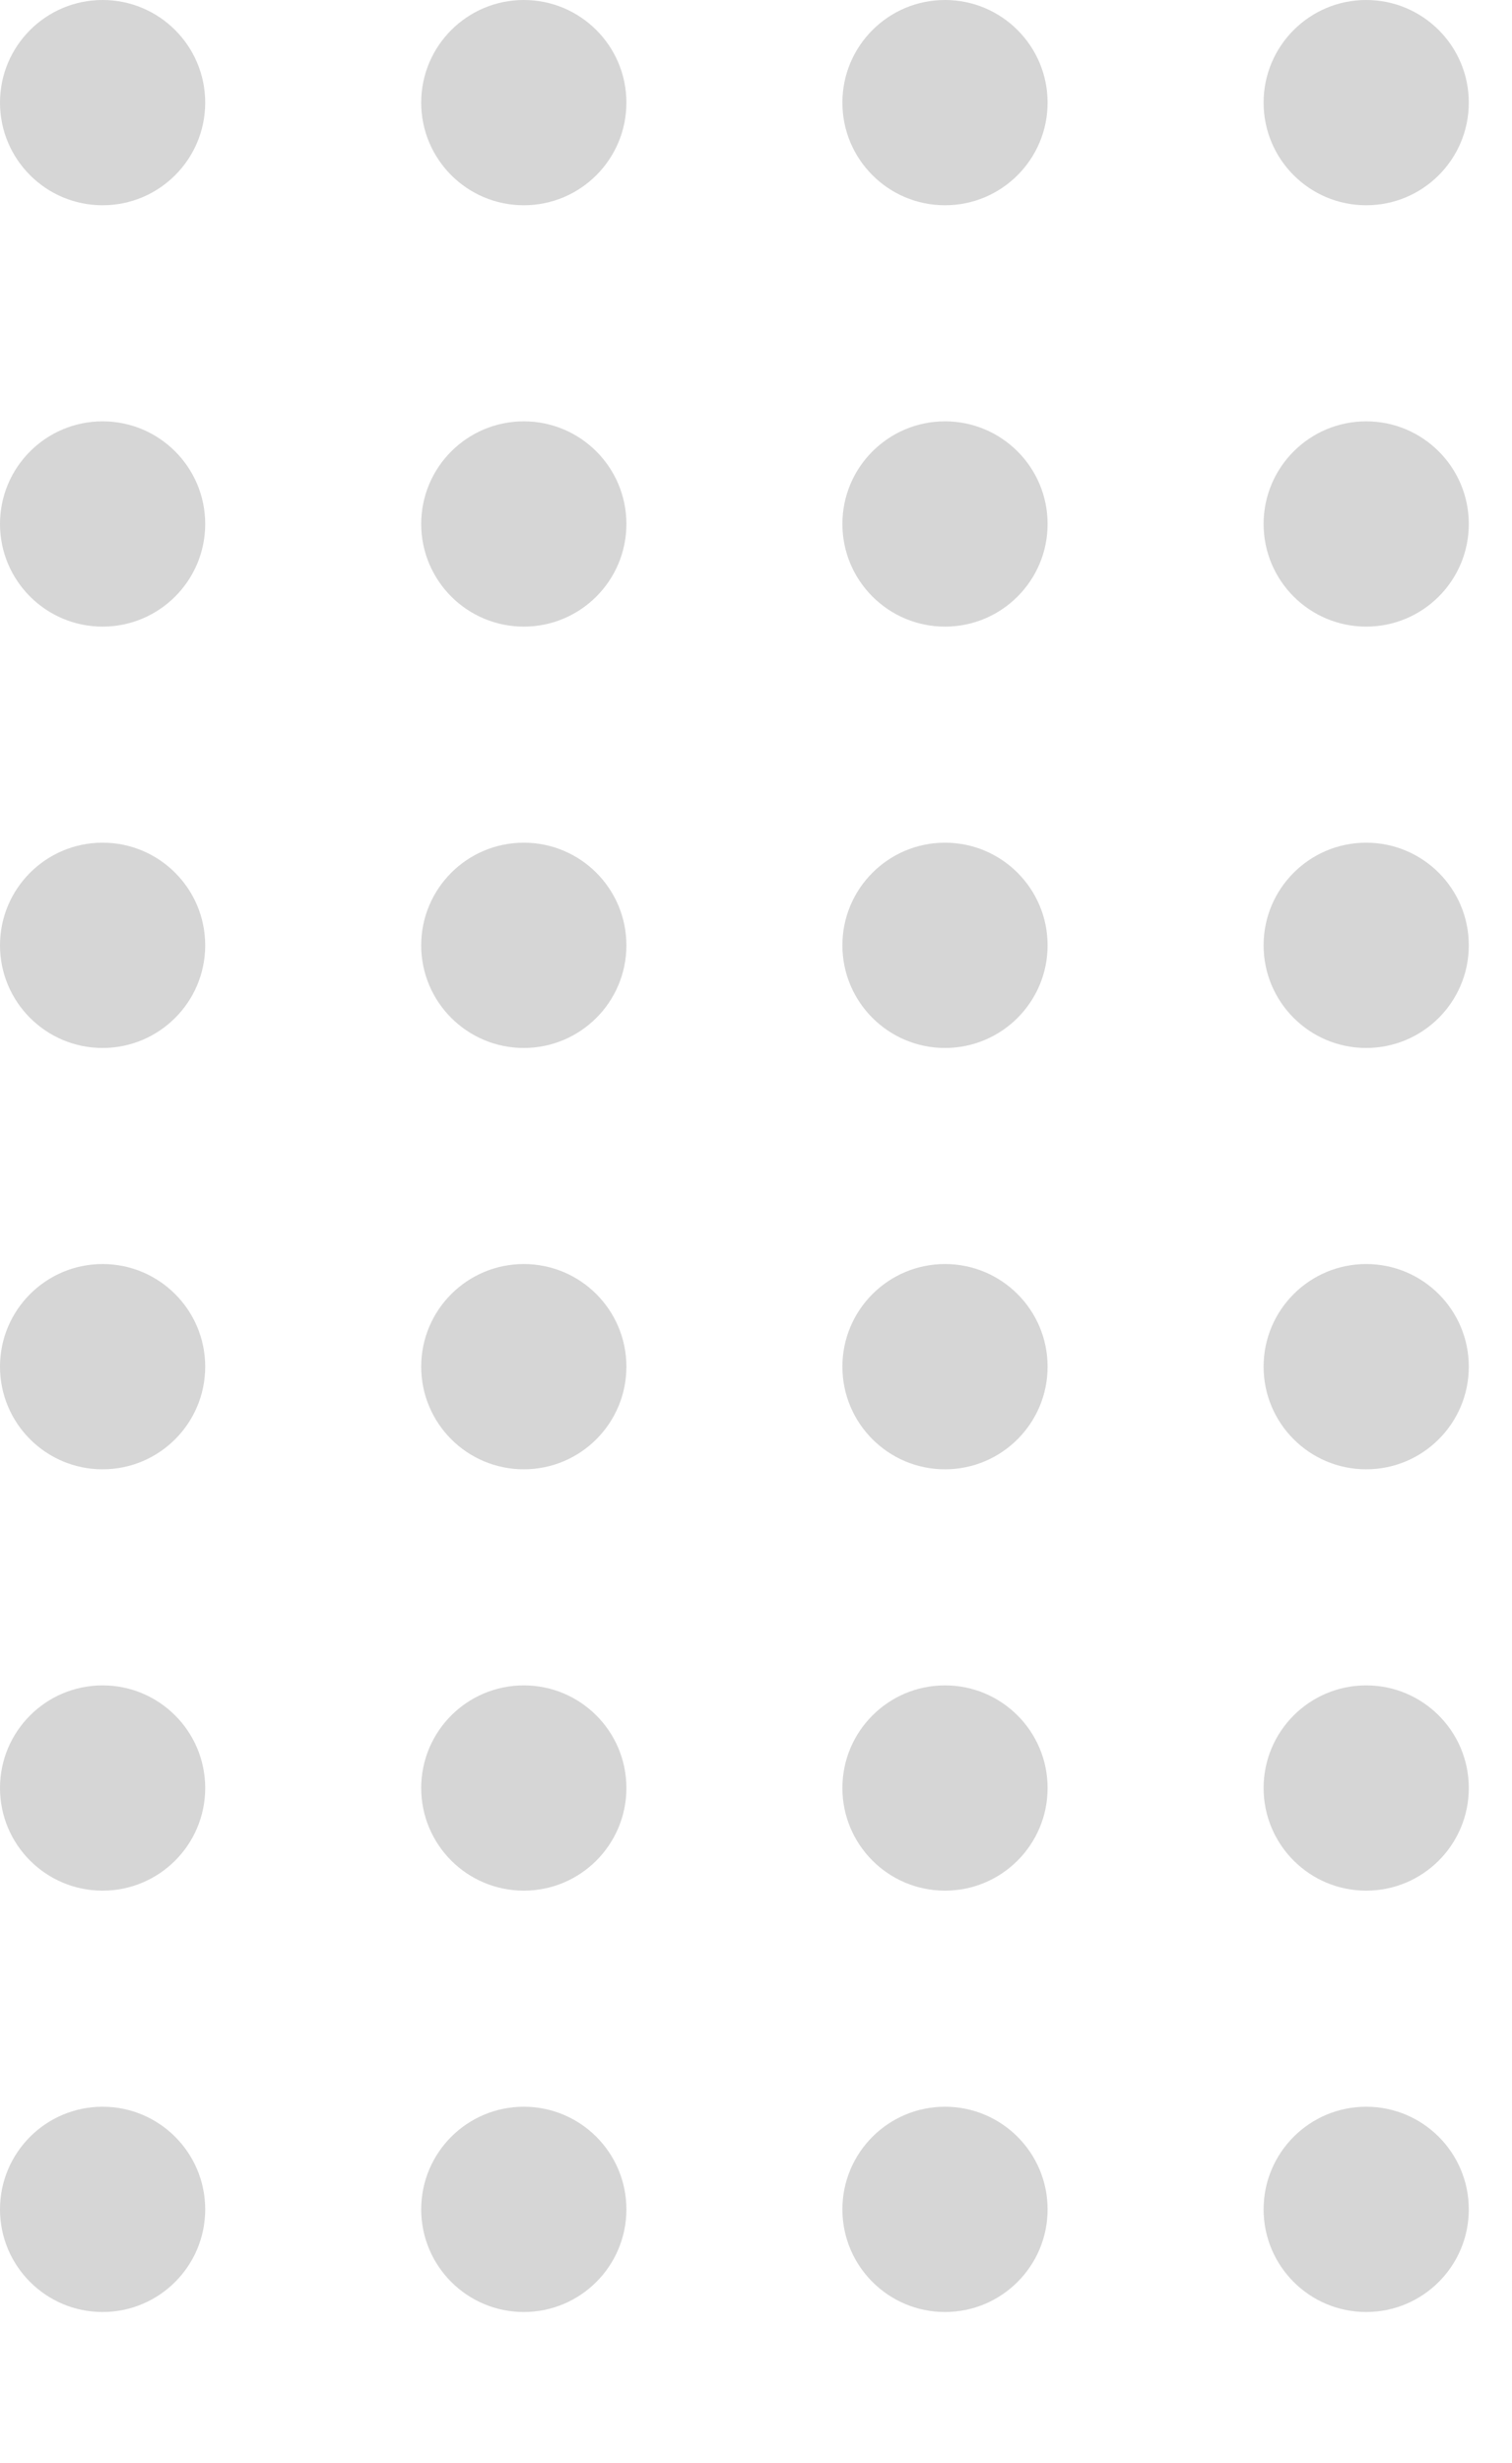 <svg xmlns="http://www.w3.org/2000/svg" xmlns:xlink="http://www.w3.org/1999/xlink" width="140" height="228" viewBox="0 0 140 228"><defs><clipPath id="clip-path"><rect width="140" height="228" fill="none"></rect></clipPath></defs><g id="Repeat_Grid_3" data-name="Repeat Grid 3" clip-path="url(#clip-path)"><g transform="translate(-201 -7313)"><circle id="Ellipse_3" data-name="Ellipse 3" cx="9.5" cy="9.5" r="9.5" transform="translate(201 7313)" fill="#d6d6d6"></circle></g><g transform="translate(-162 -7313)"><circle id="Ellipse_3-2" data-name="Ellipse 3" cx="9.5" cy="9.5" r="9.5" transform="translate(201 7313)" fill="#d6d6d6"></circle></g><g transform="translate(-123 -7313)"><circle id="Ellipse_3-3" data-name="Ellipse 3" cx="9.5" cy="9.5" r="9.5" transform="translate(201 7313)" fill="#d6d6d6"></circle></g><g transform="translate(-84 -7313)"><circle id="Ellipse_3-4" data-name="Ellipse 3" cx="9.5" cy="9.5" r="9.5" transform="translate(201 7313)" fill="#d6d6d6"></circle></g><g transform="translate(-201 -7274)"><circle id="Ellipse_3-5" data-name="Ellipse 3" cx="9.5" cy="9.5" r="9.5" transform="translate(201 7313)" fill="#d6d6d6"></circle></g><g transform="translate(-162 -7274)"><circle id="Ellipse_3-6" data-name="Ellipse 3" cx="9.5" cy="9.5" r="9.5" transform="translate(201 7313)" fill="#d6d6d6"></circle></g><g transform="translate(-123 -7274)"><circle id="Ellipse_3-7" data-name="Ellipse 3" cx="9.5" cy="9.5" r="9.5" transform="translate(201 7313)" fill="#d6d6d6"></circle></g><g transform="translate(-84 -7274)"><circle id="Ellipse_3-8" data-name="Ellipse 3" cx="9.5" cy="9.5" r="9.5" transform="translate(201 7313)" fill="#d6d6d6"></circle></g><g transform="translate(-201 -7235)"><circle id="Ellipse_3-9" data-name="Ellipse 3" cx="9.5" cy="9.5" r="9.5" transform="translate(201 7313)" fill="#d6d6d6"></circle></g><g transform="translate(-162 -7235)"><circle id="Ellipse_3-10" data-name="Ellipse 3" cx="9.5" cy="9.5" r="9.5" transform="translate(201 7313)" fill="#d6d6d6"></circle></g><g transform="translate(-123 -7235)"><circle id="Ellipse_3-11" data-name="Ellipse 3" cx="9.5" cy="9.5" r="9.5" transform="translate(201 7313)" fill="#d6d6d6"></circle></g><g transform="translate(-84 -7235)"><circle id="Ellipse_3-12" data-name="Ellipse 3" cx="9.5" cy="9.5" r="9.5" transform="translate(201 7313)" fill="#d6d6d6"></circle></g><g transform="translate(-201 -7196)"><circle id="Ellipse_3-13" data-name="Ellipse 3" cx="9.5" cy="9.5" r="9.5" transform="translate(201 7313)" fill="#d6d6d6"></circle></g><g transform="translate(-162 -7196)"><circle id="Ellipse_3-14" data-name="Ellipse 3" cx="9.5" cy="9.5" r="9.5" transform="translate(201 7313)" fill="#d6d6d6"></circle></g><g transform="translate(-123 -7196)"><circle id="Ellipse_3-15" data-name="Ellipse 3" cx="9.5" cy="9.5" r="9.5" transform="translate(201 7313)" fill="#d6d6d6"></circle></g><g transform="translate(-84 -7196)"><circle id="Ellipse_3-16" data-name="Ellipse 3" cx="9.5" cy="9.5" r="9.5" transform="translate(201 7313)" fill="#d6d6d6"></circle></g><g transform="translate(-201 -7157)"><circle id="Ellipse_3-17" data-name="Ellipse 3" cx="9.5" cy="9.5" r="9.5" transform="translate(201 7313)" fill="#d6d6d6"></circle></g><g transform="translate(-162 -7157)"><circle id="Ellipse_3-18" data-name="Ellipse 3" cx="9.5" cy="9.5" r="9.5" transform="translate(201 7313)" fill="#d6d6d6"></circle></g><g transform="translate(-123 -7157)"><circle id="Ellipse_3-19" data-name="Ellipse 3" cx="9.5" cy="9.5" r="9.5" transform="translate(201 7313)" fill="#d6d6d6"></circle></g><g transform="translate(-84 -7157)"><circle id="Ellipse_3-20" data-name="Ellipse 3" cx="9.5" cy="9.5" r="9.5" transform="translate(201 7313)" fill="#d6d6d6"></circle></g><g transform="translate(-201 -7118)"><circle id="Ellipse_3-21" data-name="Ellipse 3" cx="9.5" cy="9.5" r="9.5" transform="translate(201 7313)" fill="#d6d6d6"></circle></g><g transform="translate(-162 -7118)"><circle id="Ellipse_3-22" data-name="Ellipse 3" cx="9.5" cy="9.5" r="9.5" transform="translate(201 7313)" fill="#d6d6d6"></circle></g><g transform="translate(-123 -7118)"><circle id="Ellipse_3-23" data-name="Ellipse 3" cx="9.5" cy="9.5" r="9.5" transform="translate(201 7313)" fill="#d6d6d6"></circle></g><g transform="translate(-84 -7118)"><circle id="Ellipse_3-24" data-name="Ellipse 3" cx="9.5" cy="9.5" r="9.5" transform="translate(201 7313)" fill="#d6d6d6"></circle></g></g></svg>